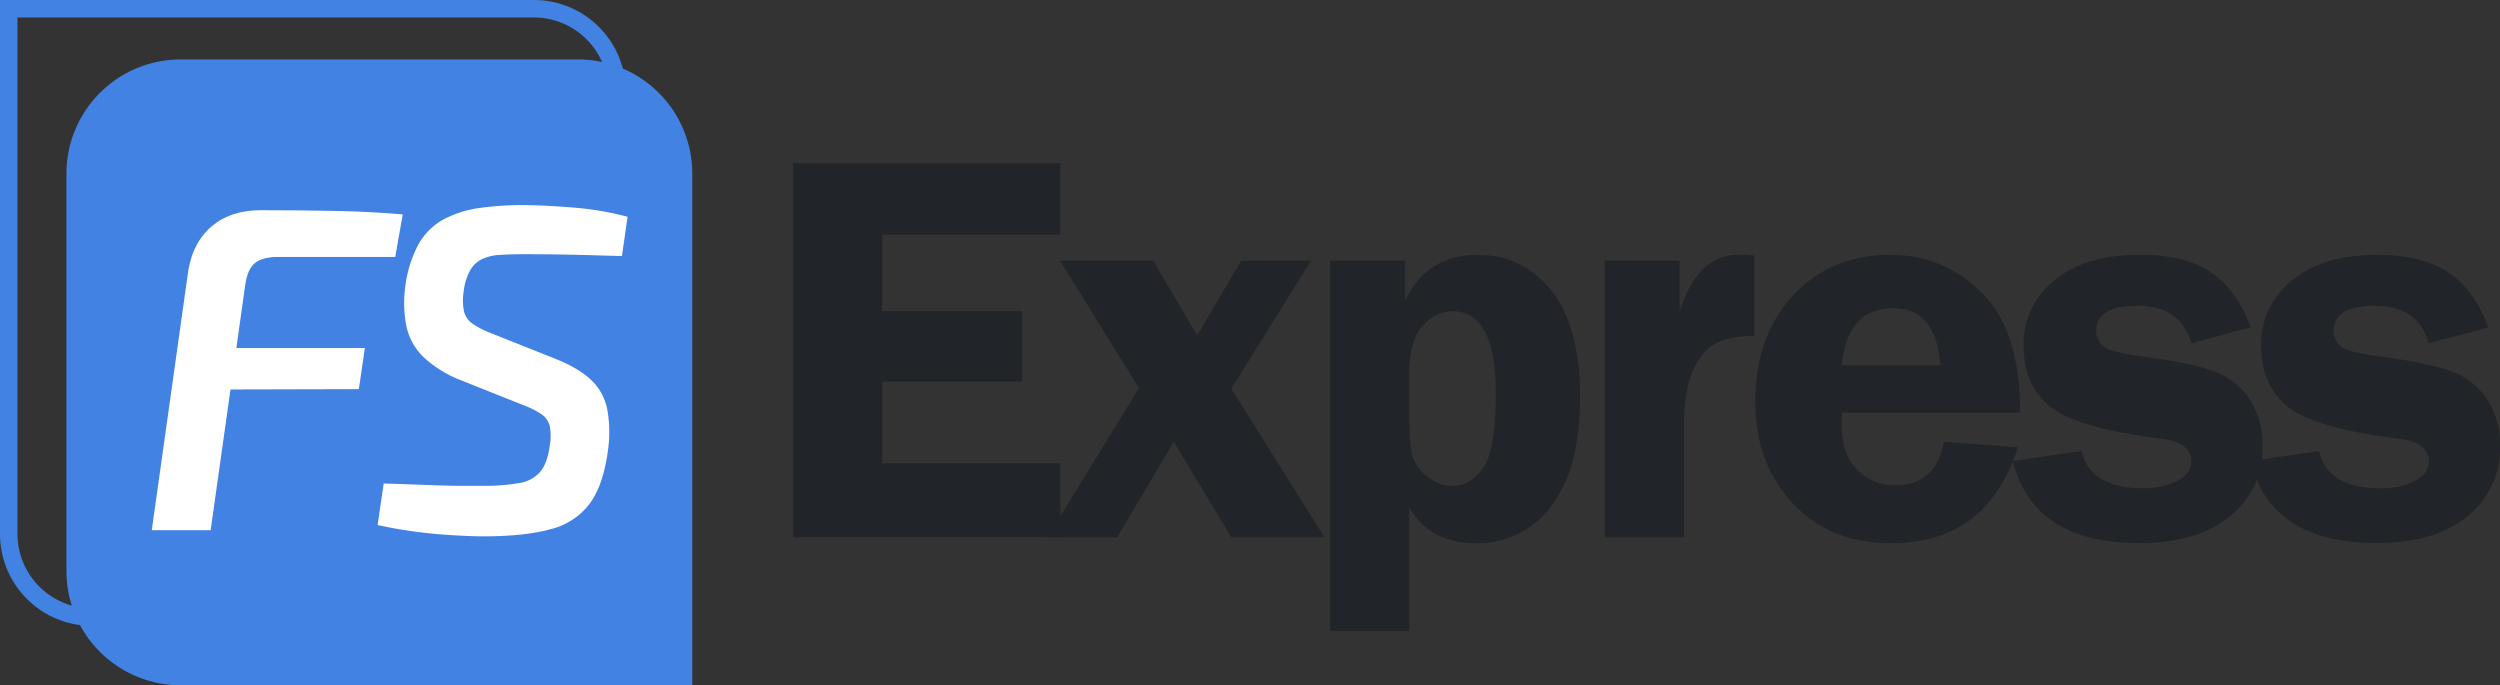 <svg id="Layer_1" data-name="Layer 1" xmlns="http://www.w3.org/2000/svg" viewBox="0 0 715.03 196"><rect x="0" y="0" width="715.03" height="196" fill="#333333" stroke="none"/><path d="M282.71,520A21.31,21.31,0,0,1,304,541.29V667.71A21.31,21.31,0,0,1,282.71,689H156.29A21.31,21.31,0,0,1,135,667.71V520H282.71m0-5H130V667.71A26.29,26.29,0,0,0,156.29,694H282.71A26.29,26.29,0,0,0,309,667.71V541.29A26.29,26.29,0,0,0,282.71,515Z" transform="translate(-130 -515)" style="fill:#4182e2"/><path d="M181.67,705A26.69,26.69,0,0,1,155,678.33V564.67A26.69,26.69,0,0,1,181.67,538H295.33A26.69,26.69,0,0,1,322,564.67V705Z" transform="translate(-130 -515)" style="fill:#4182e2"/><path d="M295.33,544A20.69,20.69,0,0,1,316,564.67V699H181.67A20.69,20.69,0,0,1,161,678.33V564.67A20.69,20.69,0,0,1,181.67,544H295.33m0-12H181.67A32.67,32.67,0,0,0,149,564.67V678.33A32.67,32.67,0,0,0,181.67,711H328V564.67A32.67,32.67,0,0,0,295.33,532Z" transform="translate(-130 -515)" style="fill:#4182e2"/><path d="M433.28,582.09H382.34V604h40.05v20.14H382.34v23.36h50.94v21.16H356.87v-107h76.41Z" transform="translate(-130 -515)" style="fill:#212529"/><path d="M505,589.53l-22.83,36.65,26.67,42.51H482.17l-16.45-27.32-16.2,27.32H429.57L455.75,626l-22.58-36.47h26.64l12.61,21.41L485,589.53Z" transform="translate(-130 -515)" style="fill:#212529"/><path d="M510.42,695.42V589.53h21.47v11.6q6-13.25,20.85-13.24,12.85,0,21,10.3t8.19,30q0,20.93-8.26,31.55a26,26,0,0,1-21.52,10.62q-13.4,0-19.12-10.43v35.51Zm22.65-61.37q0,8.38,1,11.6a11.89,11.89,0,0,0,4.31,5.76,11.4,11.4,0,0,0,7.13,2.55q4.79,0,8.54-4.9t3.76-21.59q0-23.44-12.38-23.44-4.69,0-8.54,4.16t-3.84,14.1Z" transform="translate(-130 -515)" style="fill:#212529"/><path d="M611.65,668.69H589V589.53h21.39v14.74q4.93-16.47,17.09-16.46c1.15,0,2.56.08,4.23.23v23.05q-7.12,0-11.09,2.19t-6.47,7.88q-2.5,5.69-2.5,15.32Z" transform="translate(-130 -515)" style="fill:#212529"/><path d="M707.78,633H656.84c-.05,1.41-.08,2.64-.08,3.68q0,8.47,4.51,12.78A15,15,0,0,0,672,653.8q11.69,0,14-12.46l21.16,1.57q-8.85,27.42-36,27.43-11.84,0-20.1-4.74a37.52,37.52,0,0,1-13.64-13.84q-5.37-9.09-5.37-21.79,0-18.88,10.78-30.48t27.7-11.6a36,36,0,0,1,26.22,10.77Q707.79,609.45,707.78,633Zm-51-13.56H684.9q-1.11-16.29-13.41-16.3Q658.34,603.17,656.76,619.47Z" transform="translate(-130 -515)" style="fill:#212529"/><path d="M773.74,608.66l-17,4.54q-3-10.74-15.44-10.74-11.74,0-11.75,7.15a5.44,5.44,0,0,0,2.15,4.52q2.16,1.68,11.25,2.85,13.56,1.78,20.06,4.14A20.67,20.67,0,0,1,773.31,629a23.8,23.8,0,0,1,3.8,13.72,24.64,24.64,0,0,1-9.29,19.91q-9.29,7.68-26,7.68-30.26,0-36.13-23.44l19.67-2.9q2.43,10.66,17.56,10.66a21,21,0,0,0,9.8-2.08q4-2.08,4-5.62c0-3.66-3-5.83-8.85-6.51q-24-3-31.55-9.18t-7.56-17.36a23.31,23.31,0,0,1,8.78-18.66q8.78-7.37,24.61-7.36,12.52,0,20.06,4.94T773.74,608.66Z" transform="translate(-130 -515)" style="fill:#212529"/><path d="M841.66,608.66l-17,4.54q-3-10.74-15.44-10.74-11.75,0-11.75,7.15a5.44,5.44,0,0,0,2.15,4.52q2.16,1.68,11.25,2.85,13.56,1.78,20.06,4.14A20.67,20.67,0,0,1,841.23,629a23.8,23.8,0,0,1,3.8,13.72,24.64,24.64,0,0,1-9.29,19.91q-9.29,7.68-26,7.68-30.25,0-36.13-23.44L793.3,644q2.43,10.66,17.56,10.66a21,21,0,0,0,9.8-2.08q4-2.08,4-5.62c0-3.66-2.95-5.83-8.85-6.51q-24-3-31.55-9.18t-7.56-17.36a23.33,23.33,0,0,1,8.77-18.66q8.79-7.37,24.62-7.36,12.52,0,20.06,4.94T841.66,608.66Z" transform="translate(-130 -515)" style="fill:#212529"/><path d="M204.56,575.12q10.42,0,21.05.2t19.58,1l-2.14,12.16H209.77c-3.12,0-5.39.58-6.82,1.72s-2.36,3.22-2.8,6.22l-9.9,70.22H173.41l10.43-74.19q1.33-8.19,6.75-12.76T204.56,575.12Zm-21.39,39.41h51.19l-1.73,11.77-51.33.13Z" transform="translate(-130 -515)" style="fill:#fff"/><path d="M280.61,573.66q7,.14,14.44.8A84.58,84.58,0,0,1,309.49,577l-1.61,11.24-9-.26q-4.62-.13-9.36-.2t-9.69-.07c-2.58,0-4.88.07-6.88.2a13.81,13.81,0,0,0-5.08,1.19,7.91,7.91,0,0,0-3.41,3.24,16.54,16.54,0,0,0-1.87,6.22,15.7,15.7,0,0,0,.13,5.55,6.06,6.06,0,0,0,2.47,3.5,26.45,26.45,0,0,0,5.68,2.85l17.25,6.87q7.22,2.79,10.89,6.29a15.72,15.72,0,0,1,4.68,8.46,37.14,37.14,0,0,1,.2,11.7q-1.33,10.07-5.28,15.34a20,20,0,0,1-11.29,7.28q-7.37,2-19,2-4.69,0-12.7-.59A140.16,140.16,0,0,1,238,665.18l1.74-11.9q7.89.26,13.23.46c3.57.13,6.55.2,9,.2h6a56.12,56.12,0,0,0,10.63-.8,9.87,9.87,0,0,0,5.95-3.24c1.34-1.63,2.23-4.07,2.67-7.34a15.14,15.14,0,0,0,0-5.75,5.87,5.87,0,0,0-2.4-3.37,25.22,25.22,0,0,0-5.35-2.65l-17.91-7.14A32.88,32.88,0,0,1,251,617a17.18,17.18,0,0,1-4.74-8.6,34,34,0,0,1-.4-11,34.8,34.8,0,0,1,3.74-12.37,18.4,18.4,0,0,1,7-7.14,30.4,30.4,0,0,1,10.29-3.37A89.58,89.58,0,0,1,280.61,573.66Z" transform="translate(-130 -515)" style="fill:#fff"/></svg>